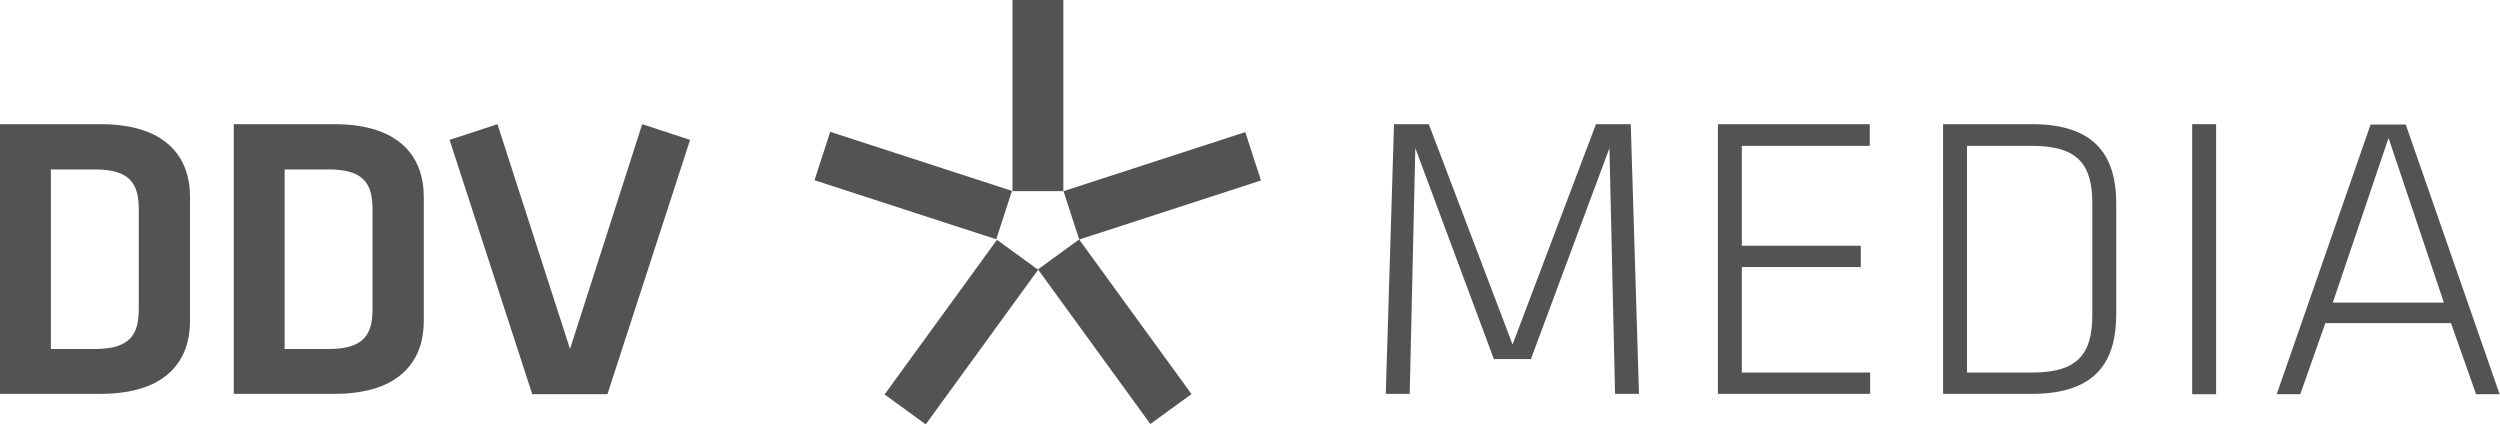 <?xml version="1.0" encoding="utf-8"?>
<!-- Generator: Adobe Illustrator 26.1.0, SVG Export Plug-In . SVG Version: 6.00 Build 0)  -->
<svg version="1.1" id="Ebene_1" xmlns="http://www.w3.org/2000/svg" xmlns:xlink="http://www.w3.org/1999/xlink" x="0px" y="0px"
	 viewBox="0 0 668.4 113.4" style="enable-background:new 0 0 668.4 113.4;" xml:space="preserve" width="668.4" height="113.4">
<style type="text/css">
	.st0{fill:#535353;}
</style>
<path class="st0" d="M430.3,39.6l-21,56.4h-9.9l-21-56.4l-1.5,65.7h-6.4l2.2-72.1h9.3l22.4,58.9l22.3-58.9h9.3l2.2,72.1h-6.4
	L430.3,39.6z"/>
<path class="st0" d="M459.3,33.2h40.6V39h-34.2v26.7h31.8v5.7h-31.8v28.2H500v5.7h-40.7V33.2z"/>
<path class="st0" d="M543.3,33.2c17.5,0,22.5,9.1,22.5,21.3V84c0,12.2-5,21.3-22.5,21.3h-23.8V33.2H543.3z M525.9,99.6h17.5
	c12.1,0,16-5,16-15.3V54.3c0-10.3-3.9-15.3-16-15.3h-17.5V99.6z"/>
<path class="st0" d="M592.5,105.4h-6.4V33.2h6.4V105.4z"/>
<path class="st0" d="M655.3,86.4h-33.6l-6.7,19h-6.3l25.1-72.1h9.4l25.1,72.1h-6.3L655.3,86.4z M623.7,80.9h29.7l-14.8-44
	L623.7,80.9z"/>
<path class="st0" d="M26.9,33.2H0v72.1h26.9c17.8,0,23.9-9.1,23.9-19.4V52.6C50.8,42.2,44.6,33.2,26.9,33.2z M37.1,82.7
	c0,6.9-2.5,10.6-11.7,10.6H13.6V45.3h11.8c9.2,0,11.7,3.7,11.7,10.6V82.7z"/>
<path class="st0" d="M89.4,33.2H62.5v72.1h26.9c17.8,0,23.9-9.1,23.9-19.4V52.6C113.3,42.2,107.1,33.2,89.4,33.2z M99.6,82.7
	c0,6.9-2.5,10.6-11.7,10.6H76.1V45.3h11.8c9.2,0,11.7,3.7,11.7,10.6V82.7z"/>
<polygon class="st0" points="171.7,33.2 152.4,93.3 133,33.2 120.2,37.4 142.3,105.4 162.4,105.4 162.4,105.4 184.5,37.4 "/>
<rect x="291.2" y="63.2" transform="matrix(0.809 -0.588 0.588 0.809 4.771 192.118)" class="st0" width="13.6" height="51.1"/>
<rect x="231.4" y="81.9" transform="matrix(0.588 -0.809 0.809 0.588 34.183 244.507)" class="st0" width="51.1" height="13.6"/>
<rect x="237.5" y="24.1" transform="matrix(0.309 -0.951 0.951 0.309 121.454 266.597)" class="st0" width="13.6" height="51.1"/>
<rect x="270.7" y="0" class="st0" width="13.6" height="51.1"/>
<rect x="285.2" y="42.9" transform="matrix(0.951 -0.309 0.309 0.951 -0.144 98.437)" class="st0" width="51.1" height="13.6"/>
</svg>
